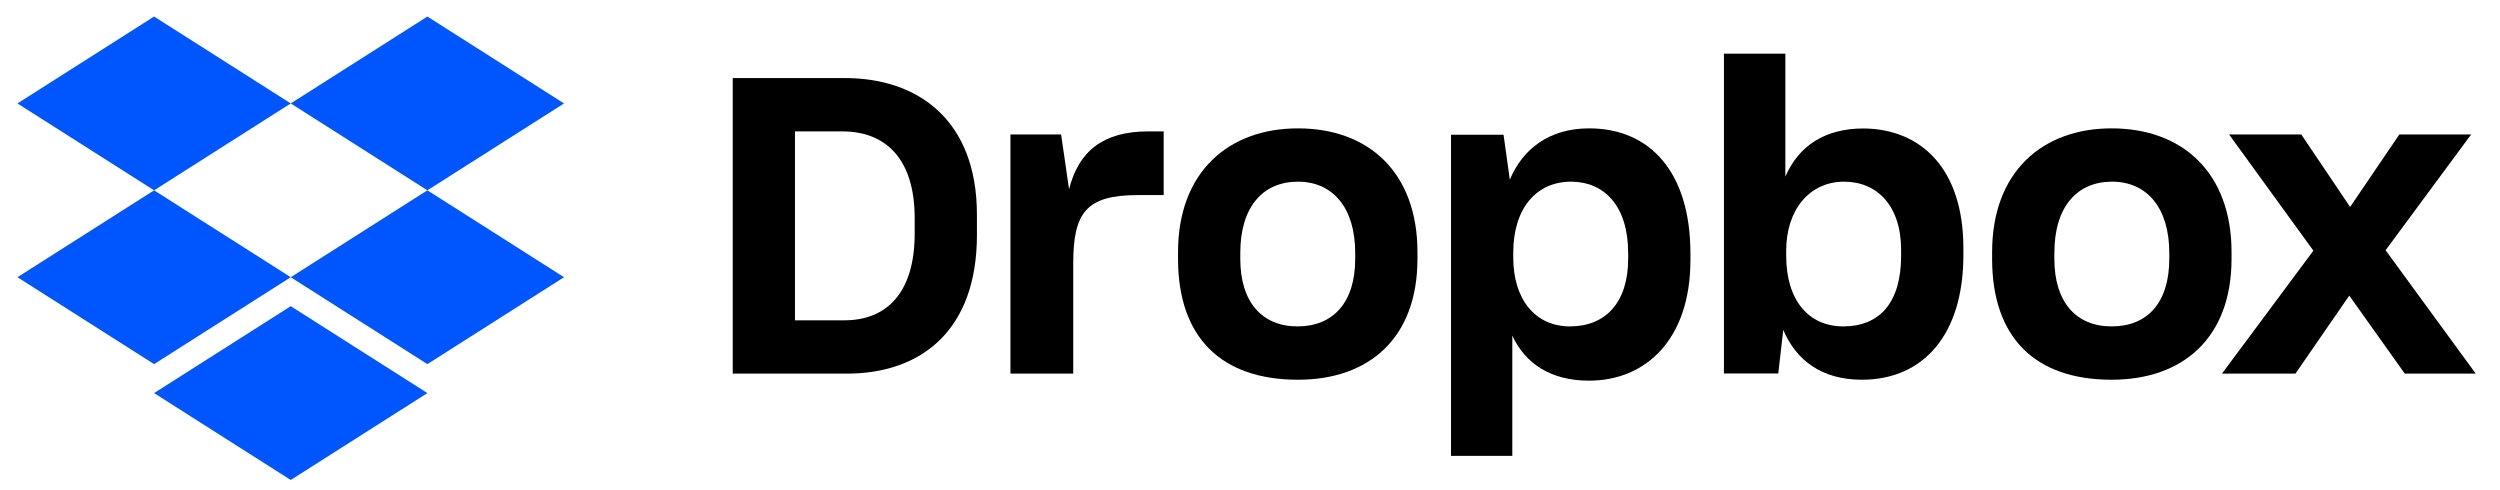 <svg width="148" height="29" viewBox="0 0 148 29" fill="none" xmlns="http://www.w3.org/2000/svg">
<g clip-path="url(#clip0_446_56744)">
<path fill-rule="evenodd" clip-rule="evenodd" d="M131.54 22.119L136.952 14.839L131.96 7.959H136.235L139.126 12.252L142.042 7.959H146.293L141.227 14.814L146.564 22.119H142.364L139.077 17.5L135.889 22.119H131.54Z" fill="black"/>
<path fill-rule="evenodd" clip-rule="evenodd" d="M117.933 15.322C117.933 19.996 120.486 22.48 125.007 22.48C129.238 22.48 132.107 19.996 132.107 15.322V14.929C132.107 10.206 129.189 7.599 125.007 7.599C120.924 7.599 117.933 10.157 117.933 14.929V15.322ZM128.422 15.323C128.422 17.916 127.129 19.323 125.007 19.323C122.91 19.323 121.618 17.891 121.618 15.323V14.978C121.618 12.212 122.983 10.755 125.032 10.755C127.105 10.755 128.422 12.311 128.422 14.978V15.323Z" fill="black"/>
<path fill-rule="evenodd" clip-rule="evenodd" d="M105.57 19.529C106.337 21.349 107.87 22.48 110.22 22.48C113.856 22.48 116.232 19.825 116.232 15.104V14.686C116.232 9.965 113.708 7.63 110.319 7.605C108.068 7.605 106.485 8.613 105.693 10.457V3.179H102.057V22.111H105.273L105.57 19.529ZM112.546 15.138C112.546 17.945 111.249 19.323 109.12 19.323C107.088 19.323 105.742 17.797 105.742 15.138V14.842C105.742 12.405 107.137 10.755 109.169 10.755C111.126 10.755 112.546 12.183 112.546 14.793V15.138Z" fill="black"/>
<path fill-rule="evenodd" clip-rule="evenodd" d="M85.899 7.976V26.989H89.529V19.869C90.294 21.523 91.801 22.535 94.073 22.535C97.431 22.535 100.073 20.091 100.073 15.4V15.005C100.073 10.216 97.703 7.599 94.073 7.599C91.727 7.599 90.146 8.809 89.381 10.636L89.01 7.976H85.899ZM96.388 15.31C96.388 17.92 95.042 19.323 92.937 19.323C90.906 19.323 89.584 17.748 89.584 15.236V14.965C89.584 12.331 90.955 10.755 93.01 10.755C94.944 10.755 96.388 12.159 96.388 14.99V15.31Z" fill="black"/>
<path fill-rule="evenodd" clip-rule="evenodd" d="M69.74 15.322C69.74 19.996 72.317 22.48 76.84 22.48C81.07 22.48 83.914 19.996 83.914 15.322V14.929C83.914 10.206 81.021 7.599 76.84 7.599C72.755 7.599 69.74 10.157 69.74 14.929V15.322ZM80.229 15.323C80.229 17.916 78.912 19.323 76.815 19.323C74.718 19.323 73.425 17.891 73.425 15.323V14.978C73.425 12.212 74.791 10.755 76.84 10.755C78.912 10.755 80.229 12.311 80.229 14.978V15.323Z" fill="black"/>
<path fill-rule="evenodd" clip-rule="evenodd" d="M59.818 22.119H63.536V15.614C63.536 12.608 64.28 11.549 67.353 11.549H68.89V7.779H67.973C65.321 7.779 63.858 8.937 63.288 11.204L62.817 7.959H59.818V22.119Z" fill="black"/>
<path fill-rule="evenodd" clip-rule="evenodd" d="M43.377 4.622V22.119H50.127C54.524 22.119 57.834 19.565 57.834 13.916V12.713C57.834 7.089 54.326 4.622 50.028 4.622H43.377ZM47.062 7.779H49.874C52.414 7.779 54.149 9.384 54.149 12.914V13.828C54.149 17.358 52.464 18.962 50 18.962H47.062V7.779Z" fill="black"/>
<path d="M9.122 0.979L1.033 6.123L9.122 11.267L17.212 6.123L25.301 11.267L33.39 6.123L25.301 0.979L17.212 6.123L9.122 0.979Z" fill="#0056FE"/>
<path d="M9.122 21.556L1.033 16.411L9.122 11.267L17.212 16.411L9.122 21.556Z" fill="#0056FE"/>
<path d="M17.212 16.411L25.301 11.267L33.39 16.411L25.301 21.556L17.212 16.411Z" fill="#0056FE"/>
<path d="M17.212 28.415L9.122 23.27L17.212 18.126L25.301 23.27L17.212 28.415Z" fill="#0056FE"/>
</g>
<defs>
<clipPath id="clip0_446_56744">
<rect width="146.72" height="28" fill="white" transform="translate(0.497 0.62)"/>
</clipPath>
</defs>
</svg>
